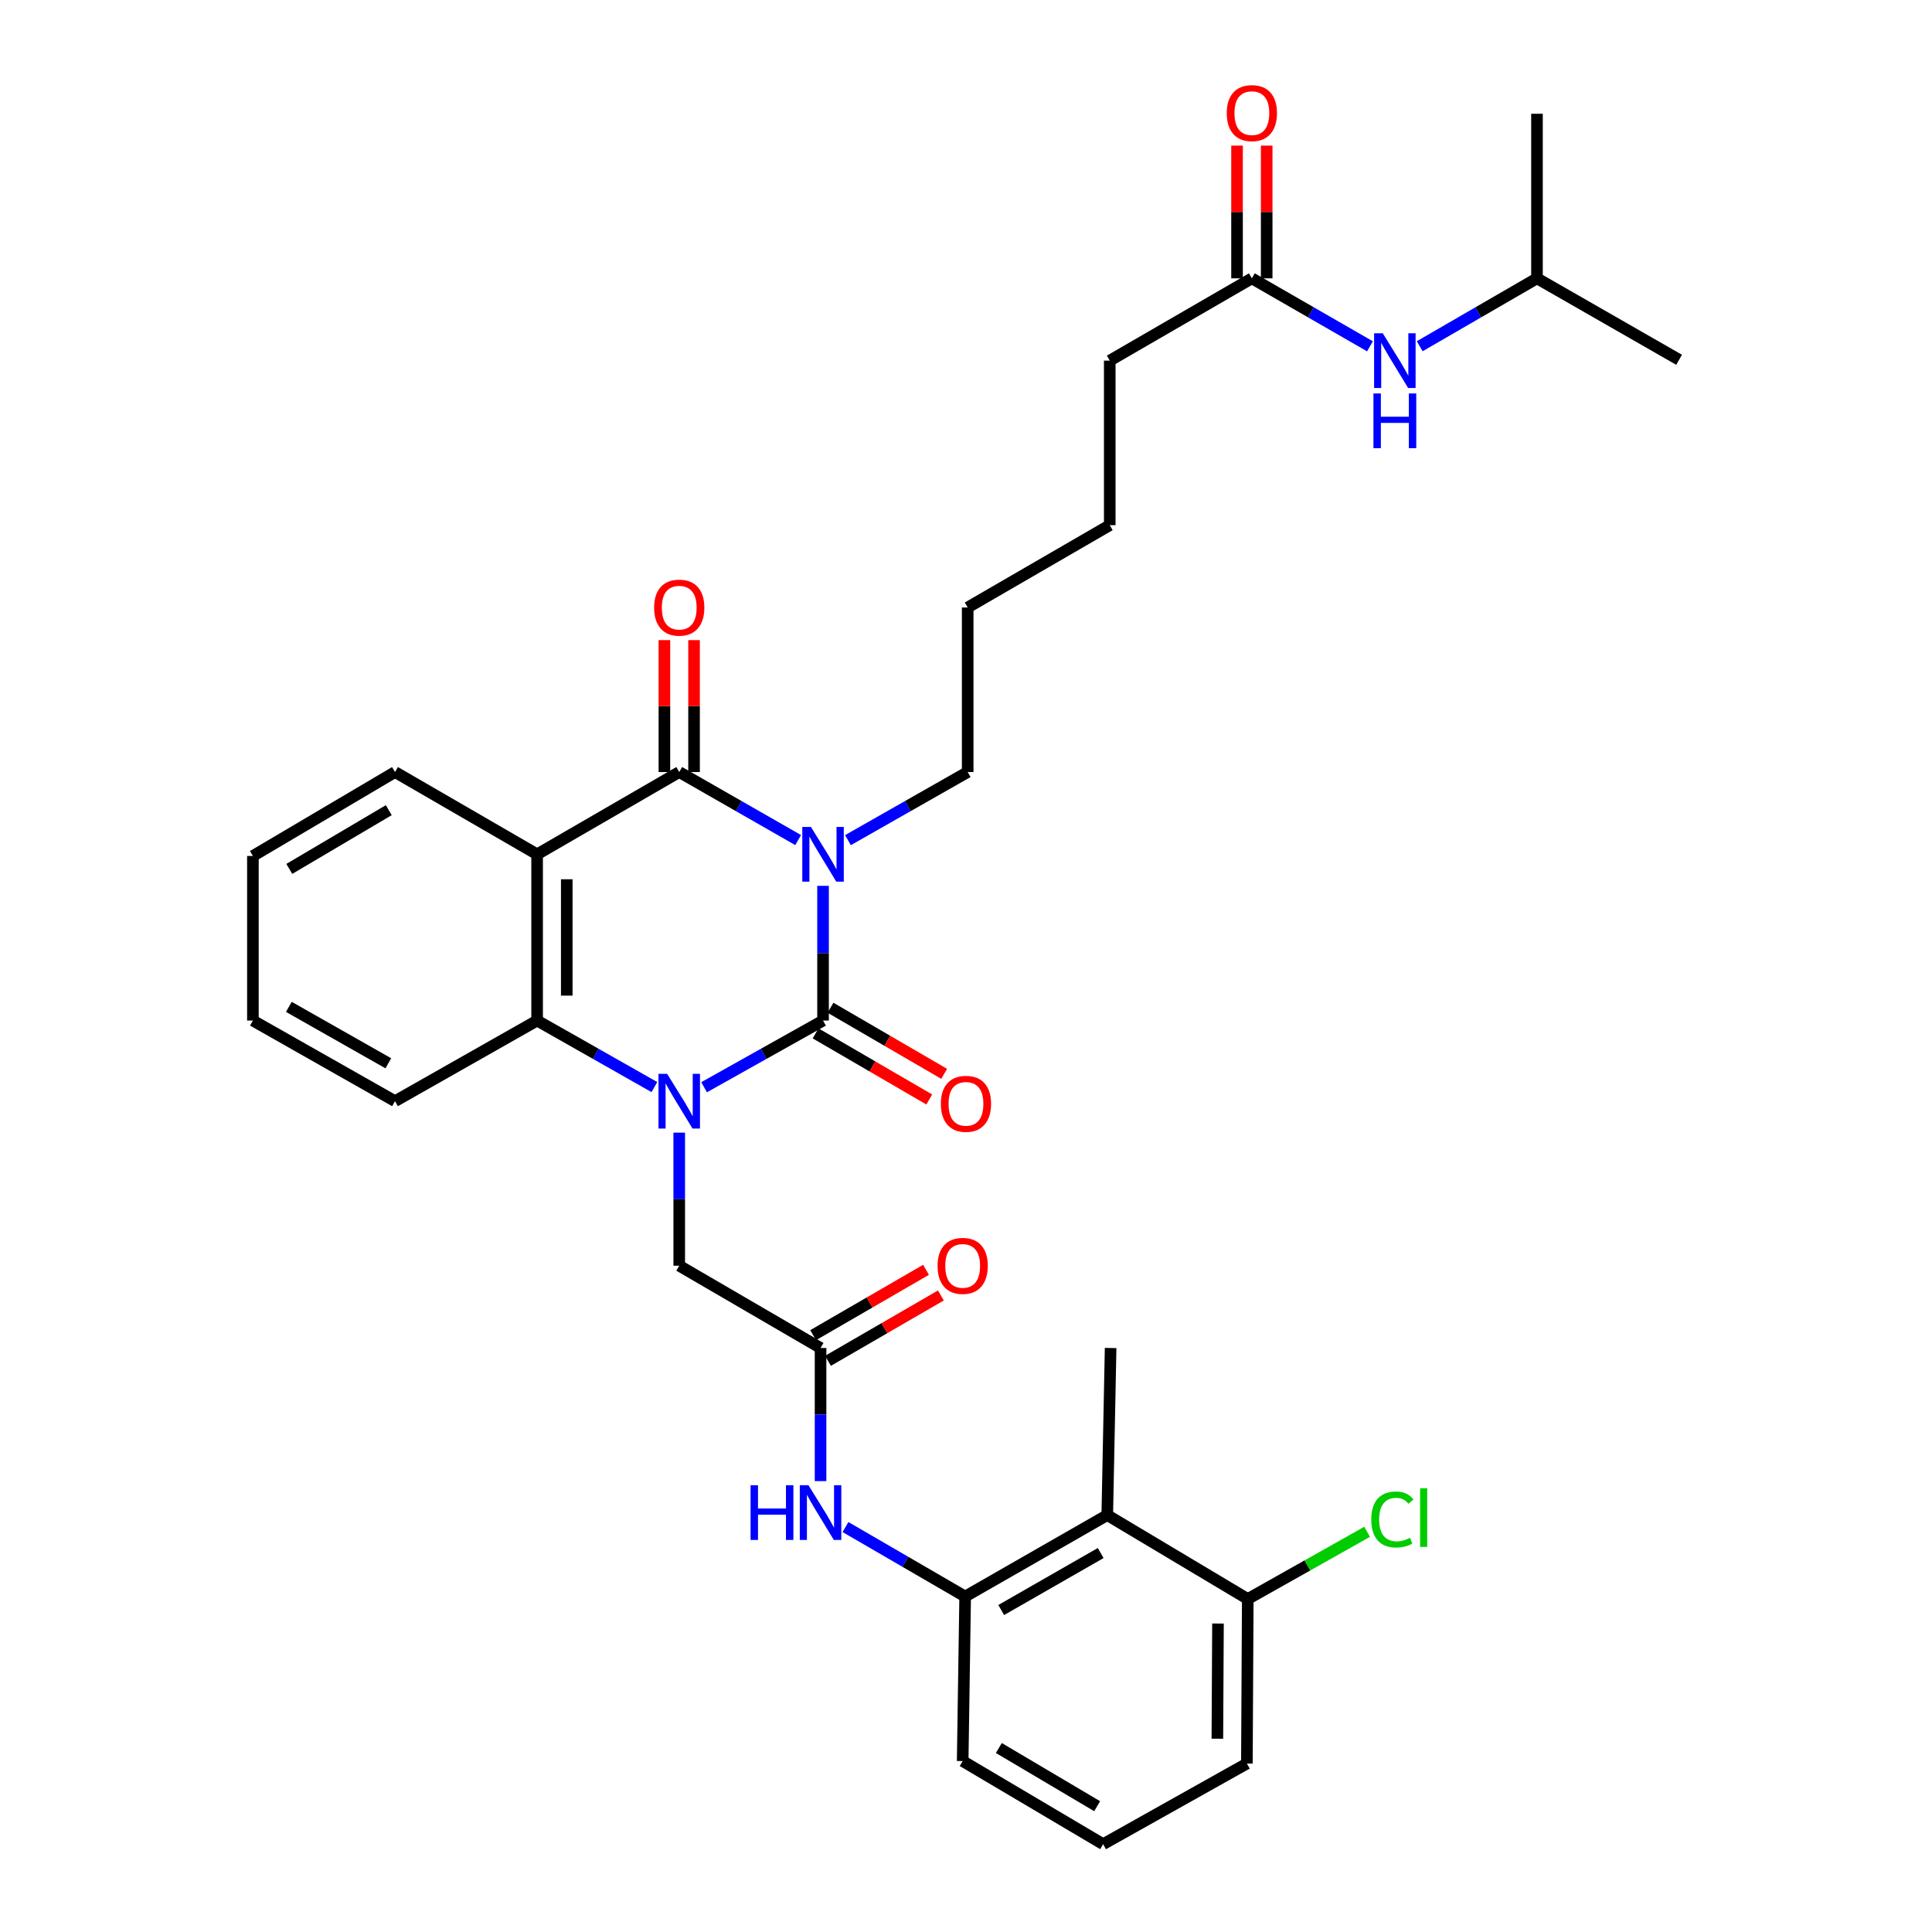 <?xml version='1.0' encoding='iso-8859-1'?>
<svg version='1.1' baseProfile='full'
              xmlns='http://www.w3.org/2000/svg'
                      xmlns:rdkit='http://www.rdkit.org/xml'
                      xmlns:xlink='http://www.w3.org/1999/xlink'
                  xml:space='preserve'
width='1000px' height='1000px' viewBox='0 0 1000 1000'>
<!-- END OF HEADER -->
<rect style='opacity:1.0;fill:#FFFFFF;stroke:none' width='1000' height='1000' x='0' y='0'> </rect>
<path class='bond-0' d='M 426.006,458.51 L 426.006,493.375' style='fill:none;fill-rule:evenodd;stroke:#0000FF;stroke-width:6px;stroke-linecap:butt;stroke-linejoin:miter;stroke-opacity:1' />
<path class='bond-0' d='M 426.006,493.375 L 426.006,528.24' style='fill:none;fill-rule:evenodd;stroke:#000000;stroke-width:6px;stroke-linecap:butt;stroke-linejoin:miter;stroke-opacity:1' />
<path class='bond-2' d='M 413.122,434.827 L 382.346,417.216' style='fill:none;fill-rule:evenodd;stroke:#0000FF;stroke-width:6px;stroke-linecap:butt;stroke-linejoin:miter;stroke-opacity:1' />
<path class='bond-2' d='M 382.346,417.216 L 351.569,399.605' style='fill:none;fill-rule:evenodd;stroke:#000000;stroke-width:6px;stroke-linecap:butt;stroke-linejoin:miter;stroke-opacity:1' />
<path class='bond-17' d='M 438.9,434.863 L 469.885,417.234' style='fill:none;fill-rule:evenodd;stroke:#0000FF;stroke-width:6px;stroke-linecap:butt;stroke-linejoin:miter;stroke-opacity:1' />
<path class='bond-17' d='M 469.885,417.234 L 500.87,399.605' style='fill:none;fill-rule:evenodd;stroke:#000000;stroke-width:6px;stroke-linecap:butt;stroke-linejoin:miter;stroke-opacity:1' />
<path class='bond-1' d='M 426.006,528.24 L 395.224,545.494' style='fill:none;fill-rule:evenodd;stroke:#000000;stroke-width:6px;stroke-linecap:butt;stroke-linejoin:miter;stroke-opacity:1' />
<path class='bond-1' d='M 395.224,545.494 L 364.443,562.748' style='fill:none;fill-rule:evenodd;stroke:#0000FF;stroke-width:6px;stroke-linecap:butt;stroke-linejoin:miter;stroke-opacity:1' />
<path class='bond-10' d='M 422.149,534.873 L 451.568,551.981' style='fill:none;fill-rule:evenodd;stroke:#000000;stroke-width:6px;stroke-linecap:butt;stroke-linejoin:miter;stroke-opacity:1' />
<path class='bond-10' d='M 451.568,551.981 L 480.986,569.089' style='fill:none;fill-rule:evenodd;stroke:#FF0000;stroke-width:6px;stroke-linecap:butt;stroke-linejoin:miter;stroke-opacity:1' />
<path class='bond-10' d='M 429.864,521.607 L 459.282,538.715' style='fill:none;fill-rule:evenodd;stroke:#000000;stroke-width:6px;stroke-linecap:butt;stroke-linejoin:miter;stroke-opacity:1' />
<path class='bond-10' d='M 459.282,538.715 L 488.701,555.823' style='fill:none;fill-rule:evenodd;stroke:#FF0000;stroke-width:6px;stroke-linecap:butt;stroke-linejoin:miter;stroke-opacity:1' />
<path class='bond-8' d='M 351.569,586.253 L 351.569,620.694' style='fill:none;fill-rule:evenodd;stroke:#0000FF;stroke-width:6px;stroke-linecap:butt;stroke-linejoin:miter;stroke-opacity:1' />
<path class='bond-8' d='M 351.569,620.694 L 351.569,655.135' style='fill:none;fill-rule:evenodd;stroke:#000000;stroke-width:6px;stroke-linecap:butt;stroke-linejoin:miter;stroke-opacity:1' />
<path class='bond-33' d='M 338.715,562.673 L 308.363,545.456' style='fill:none;fill-rule:evenodd;stroke:#0000FF;stroke-width:6px;stroke-linecap:butt;stroke-linejoin:miter;stroke-opacity:1' />
<path class='bond-33' d='M 308.363,545.456 L 278.01,528.24' style='fill:none;fill-rule:evenodd;stroke:#000000;stroke-width:6px;stroke-linecap:butt;stroke-linejoin:miter;stroke-opacity:1' />
<path class='bond-3' d='M 351.569,399.605 L 278.01,442.199' style='fill:none;fill-rule:evenodd;stroke:#000000;stroke-width:6px;stroke-linecap:butt;stroke-linejoin:miter;stroke-opacity:1' />
<path class='bond-11' d='M 359.242,399.605 L 359.242,365.464' style='fill:none;fill-rule:evenodd;stroke:#000000;stroke-width:6px;stroke-linecap:butt;stroke-linejoin:miter;stroke-opacity:1' />
<path class='bond-11' d='M 359.242,365.464 L 359.242,331.324' style='fill:none;fill-rule:evenodd;stroke:#FF0000;stroke-width:6px;stroke-linecap:butt;stroke-linejoin:miter;stroke-opacity:1' />
<path class='bond-11' d='M 343.896,399.605 L 343.896,365.464' style='fill:none;fill-rule:evenodd;stroke:#000000;stroke-width:6px;stroke-linecap:butt;stroke-linejoin:miter;stroke-opacity:1' />
<path class='bond-11' d='M 343.896,365.464 L 343.896,331.324' style='fill:none;fill-rule:evenodd;stroke:#FF0000;stroke-width:6px;stroke-linecap:butt;stroke-linejoin:miter;stroke-opacity:1' />
<path class='bond-4' d='M 278.01,442.199 L 278.01,528.24' style='fill:none;fill-rule:evenodd;stroke:#000000;stroke-width:6px;stroke-linecap:butt;stroke-linejoin:miter;stroke-opacity:1' />
<path class='bond-4' d='M 293.356,455.105 L 293.356,515.333' style='fill:none;fill-rule:evenodd;stroke:#000000;stroke-width:6px;stroke-linecap:butt;stroke-linejoin:miter;stroke-opacity:1' />
<path class='bond-18' d='M 278.01,442.199 L 204.46,399.605' style='fill:none;fill-rule:evenodd;stroke:#000000;stroke-width:6px;stroke-linecap:butt;stroke-linejoin:miter;stroke-opacity:1' />
<path class='bond-20' d='M 278.01,528.24 L 204.46,569.964' style='fill:none;fill-rule:evenodd;stroke:#000000;stroke-width:6px;stroke-linecap:butt;stroke-linejoin:miter;stroke-opacity:1' />
<path class='bond-5' d='M 424.719,697.72 L 351.569,655.135' style='fill:none;fill-rule:evenodd;stroke:#000000;stroke-width:6px;stroke-linecap:butt;stroke-linejoin:miter;stroke-opacity:1' />
<path class='bond-9' d='M 424.719,697.72 L 424.719,732.169' style='fill:none;fill-rule:evenodd;stroke:#000000;stroke-width:6px;stroke-linecap:butt;stroke-linejoin:miter;stroke-opacity:1' />
<path class='bond-9' d='M 424.719,732.169 L 424.719,766.618' style='fill:none;fill-rule:evenodd;stroke:#0000FF;stroke-width:6px;stroke-linecap:butt;stroke-linejoin:miter;stroke-opacity:1' />
<path class='bond-15' d='M 428.563,704.361 L 457.78,687.446' style='fill:none;fill-rule:evenodd;stroke:#000000;stroke-width:6px;stroke-linecap:butt;stroke-linejoin:miter;stroke-opacity:1' />
<path class='bond-15' d='M 457.78,687.446 L 486.997,670.531' style='fill:none;fill-rule:evenodd;stroke:#FF0000;stroke-width:6px;stroke-linecap:butt;stroke-linejoin:miter;stroke-opacity:1' />
<path class='bond-15' d='M 420.875,691.08 L 450.092,674.165' style='fill:none;fill-rule:evenodd;stroke:#000000;stroke-width:6px;stroke-linecap:butt;stroke-linejoin:miter;stroke-opacity:1' />
<path class='bond-15' d='M 450.092,674.165 L 479.309,657.25' style='fill:none;fill-rule:evenodd;stroke:#FF0000;stroke-width:6px;stroke-linecap:butt;stroke-linejoin:miter;stroke-opacity:1' />
<path class='bond-6' d='M 573.116,784.212 L 499.565,826.354' style='fill:none;fill-rule:evenodd;stroke:#000000;stroke-width:6px;stroke-linecap:butt;stroke-linejoin:miter;stroke-opacity:1' />
<path class='bond-6' d='M 569.712,803.849 L 518.227,833.348' style='fill:none;fill-rule:evenodd;stroke:#000000;stroke-width:6px;stroke-linecap:butt;stroke-linejoin:miter;stroke-opacity:1' />
<path class='bond-14' d='M 573.116,784.212 L 645.839,827.642' style='fill:none;fill-rule:evenodd;stroke:#000000;stroke-width:6px;stroke-linecap:butt;stroke-linejoin:miter;stroke-opacity:1' />
<path class='bond-22' d='M 573.116,784.212 L 574.855,697.72' style='fill:none;fill-rule:evenodd;stroke:#000000;stroke-width:6px;stroke-linecap:butt;stroke-linejoin:miter;stroke-opacity:1' />
<path class='bond-7' d='M 499.565,826.354 L 468.594,808.376' style='fill:none;fill-rule:evenodd;stroke:#000000;stroke-width:6px;stroke-linecap:butt;stroke-linejoin:miter;stroke-opacity:1' />
<path class='bond-7' d='M 468.594,808.376 L 437.622,790.398' style='fill:none;fill-rule:evenodd;stroke:#0000FF;stroke-width:6px;stroke-linecap:butt;stroke-linejoin:miter;stroke-opacity:1' />
<path class='bond-21' d='M 499.565,826.354 L 498.278,911.525' style='fill:none;fill-rule:evenodd;stroke:#000000;stroke-width:6px;stroke-linecap:butt;stroke-linejoin:miter;stroke-opacity:1' />
<path class='bond-12' d='M 647.962,144.067 L 574.403,186.661' style='fill:none;fill-rule:evenodd;stroke:#000000;stroke-width:6px;stroke-linecap:butt;stroke-linejoin:miter;stroke-opacity:1' />
<path class='bond-13' d='M 647.962,144.067 L 678.53,161.659' style='fill:none;fill-rule:evenodd;stroke:#000000;stroke-width:6px;stroke-linecap:butt;stroke-linejoin:miter;stroke-opacity:1' />
<path class='bond-13' d='M 678.53,161.659 L 709.098,179.252' style='fill:none;fill-rule:evenodd;stroke:#0000FF;stroke-width:6px;stroke-linecap:butt;stroke-linejoin:miter;stroke-opacity:1' />
<path class='bond-16' d='M 655.635,144.067 L 655.635,109.719' style='fill:none;fill-rule:evenodd;stroke:#000000;stroke-width:6px;stroke-linecap:butt;stroke-linejoin:miter;stroke-opacity:1' />
<path class='bond-16' d='M 655.635,109.719 L 655.635,75.37' style='fill:none;fill-rule:evenodd;stroke:#FF0000;stroke-width:6px;stroke-linecap:butt;stroke-linejoin:miter;stroke-opacity:1' />
<path class='bond-16' d='M 640.289,144.067 L 640.289,109.719' style='fill:none;fill-rule:evenodd;stroke:#000000;stroke-width:6px;stroke-linecap:butt;stroke-linejoin:miter;stroke-opacity:1' />
<path class='bond-16' d='M 640.289,109.719 L 640.289,75.37' style='fill:none;fill-rule:evenodd;stroke:#FF0000;stroke-width:6px;stroke-linecap:butt;stroke-linejoin:miter;stroke-opacity:1' />
<path class='bond-23' d='M 734.838,179.212 L 765.189,161.64' style='fill:none;fill-rule:evenodd;stroke:#0000FF;stroke-width:6px;stroke-linecap:butt;stroke-linejoin:miter;stroke-opacity:1' />
<path class='bond-23' d='M 765.189,161.64 L 795.54,144.067' style='fill:none;fill-rule:evenodd;stroke:#000000;stroke-width:6px;stroke-linecap:butt;stroke-linejoin:miter;stroke-opacity:1' />
<path class='bond-19' d='M 645.839,827.642 L 676.728,810.25' style='fill:none;fill-rule:evenodd;stroke:#000000;stroke-width:6px;stroke-linecap:butt;stroke-linejoin:miter;stroke-opacity:1' />
<path class='bond-19' d='M 676.728,810.25 L 707.618,792.857' style='fill:none;fill-rule:evenodd;stroke:#00CC00;stroke-width:6px;stroke-linecap:butt;stroke-linejoin:miter;stroke-opacity:1' />
<path class='bond-35' d='M 645.839,827.642 L 645.387,912.813' style='fill:none;fill-rule:evenodd;stroke:#000000;stroke-width:6px;stroke-linecap:butt;stroke-linejoin:miter;stroke-opacity:1' />
<path class='bond-35' d='M 630.425,840.336 L 630.109,899.956' style='fill:none;fill-rule:evenodd;stroke:#000000;stroke-width:6px;stroke-linecap:butt;stroke-linejoin:miter;stroke-opacity:1' />
<path class='bond-27' d='M 500.87,399.605 L 500.87,314.434' style='fill:none;fill-rule:evenodd;stroke:#000000;stroke-width:6px;stroke-linecap:butt;stroke-linejoin:miter;stroke-opacity:1' />
<path class='bond-29' d='M 204.46,399.605 L 130.901,443.052' style='fill:none;fill-rule:evenodd;stroke:#000000;stroke-width:6px;stroke-linecap:butt;stroke-linejoin:miter;stroke-opacity:1' />
<path class='bond-29' d='M 201.23,419.336 L 149.739,449.748' style='fill:none;fill-rule:evenodd;stroke:#000000;stroke-width:6px;stroke-linecap:butt;stroke-linejoin:miter;stroke-opacity:1' />
<path class='bond-34' d='M 204.46,569.964 L 130.901,528.24' style='fill:none;fill-rule:evenodd;stroke:#000000;stroke-width:6px;stroke-linecap:butt;stroke-linejoin:miter;stroke-opacity:1' />
<path class='bond-34' d='M 200.997,550.357 L 149.506,521.15' style='fill:none;fill-rule:evenodd;stroke:#000000;stroke-width:6px;stroke-linecap:butt;stroke-linejoin:miter;stroke-opacity:1' />
<path class='bond-24' d='M 498.278,911.525 L 570.976,954.545' style='fill:none;fill-rule:evenodd;stroke:#000000;stroke-width:6px;stroke-linecap:butt;stroke-linejoin:miter;stroke-opacity:1' />
<path class='bond-24' d='M 516.998,904.771 L 567.886,934.886' style='fill:none;fill-rule:evenodd;stroke:#000000;stroke-width:6px;stroke-linecap:butt;stroke-linejoin:miter;stroke-opacity:1' />
<path class='bond-30' d='M 795.54,144.067 L 869.099,186.226' style='fill:none;fill-rule:evenodd;stroke:#000000;stroke-width:6px;stroke-linecap:butt;stroke-linejoin:miter;stroke-opacity:1' />
<path class='bond-31' d='M 795.54,144.067 L 795.54,58.888' style='fill:none;fill-rule:evenodd;stroke:#000000;stroke-width:6px;stroke-linecap:butt;stroke-linejoin:miter;stroke-opacity:1' />
<path class='bond-26' d='M 570.976,954.545 L 645.387,912.813' style='fill:none;fill-rule:evenodd;stroke:#000000;stroke-width:6px;stroke-linecap:butt;stroke-linejoin:miter;stroke-opacity:1' />
<path class='bond-25' d='M 574.403,186.661 L 574.403,271.832' style='fill:none;fill-rule:evenodd;stroke:#000000;stroke-width:6px;stroke-linecap:butt;stroke-linejoin:miter;stroke-opacity:1' />
<path class='bond-28' d='M 500.87,314.434 L 574.403,271.832' style='fill:none;fill-rule:evenodd;stroke:#000000;stroke-width:6px;stroke-linecap:butt;stroke-linejoin:miter;stroke-opacity:1' />
<path class='bond-32' d='M 130.901,443.052 L 130.901,528.24' style='fill:none;fill-rule:evenodd;stroke:#000000;stroke-width:6px;stroke-linecap:butt;stroke-linejoin:miter;stroke-opacity:1' />
<path  class='atom-0' d='M 419.746 428.039
L 429.026 443.039
Q 429.946 444.519, 431.426 447.199
Q 432.906 449.879, 432.986 450.039
L 432.986 428.039
L 436.746 428.039
L 436.746 456.359
L 432.866 456.359
L 422.906 439.959
Q 421.746 438.039, 420.506 435.839
Q 419.306 433.639, 418.946 432.959
L 418.946 456.359
L 415.266 456.359
L 415.266 428.039
L 419.746 428.039
' fill='#0000FF'/>
<path  class='atom-2' d='M 345.309 555.804
L 354.589 570.804
Q 355.509 572.284, 356.989 574.964
Q 358.469 577.644, 358.549 577.804
L 358.549 555.804
L 362.309 555.804
L 362.309 584.124
L 358.429 584.124
L 348.469 567.724
Q 347.309 565.804, 346.069 563.604
Q 344.869 561.404, 344.509 560.724
L 344.509 584.124
L 340.829 584.124
L 340.829 555.804
L 345.309 555.804
' fill='#0000FF'/>
<path  class='atom-10' d='M 388.499 768.748
L 392.339 768.748
L 392.339 780.788
L 406.819 780.788
L 406.819 768.748
L 410.659 768.748
L 410.659 797.068
L 406.819 797.068
L 406.819 783.988
L 392.339 783.988
L 392.339 797.068
L 388.499 797.068
L 388.499 768.748
' fill='#0000FF'/>
<path  class='atom-10' d='M 418.459 768.748
L 427.739 783.748
Q 428.659 785.228, 430.139 787.908
Q 431.619 790.588, 431.699 790.748
L 431.699 768.748
L 435.459 768.748
L 435.459 797.068
L 431.579 797.068
L 421.619 780.668
Q 420.459 778.748, 419.219 776.548
Q 418.019 774.348, 417.659 773.668
L 417.659 797.068
L 413.979 797.068
L 413.979 768.748
L 418.459 768.748
' fill='#0000FF'/>
<path  class='atom-11' d='M 486.983 571.34
Q 486.983 564.54, 490.343 560.74
Q 493.703 556.94, 499.983 556.94
Q 506.263 556.94, 509.623 560.74
Q 512.983 564.54, 512.983 571.34
Q 512.983 578.22, 509.583 582.14
Q 506.183 586.02, 499.983 586.02
Q 493.743 586.02, 490.343 582.14
Q 486.983 578.26, 486.983 571.34
M 499.983 582.82
Q 504.303 582.82, 506.623 579.94
Q 508.983 577.02, 508.983 571.34
Q 508.983 565.78, 506.623 562.98
Q 504.303 560.14, 499.983 560.14
Q 495.663 560.14, 493.303 562.94
Q 490.983 565.74, 490.983 571.34
Q 490.983 577.06, 493.303 579.94
Q 495.663 582.82, 499.983 582.82
' fill='#FF0000'/>
<path  class='atom-12' d='M 338.569 314.514
Q 338.569 307.714, 341.929 303.914
Q 345.289 300.114, 351.569 300.114
Q 357.849 300.114, 361.209 303.914
Q 364.569 307.714, 364.569 314.514
Q 364.569 321.394, 361.169 325.314
Q 357.769 329.194, 351.569 329.194
Q 345.329 329.194, 341.929 325.314
Q 338.569 321.434, 338.569 314.514
M 351.569 325.994
Q 355.889 325.994, 358.209 323.114
Q 360.569 320.194, 360.569 314.514
Q 360.569 308.954, 358.209 306.154
Q 355.889 303.314, 351.569 303.314
Q 347.249 303.314, 344.889 306.114
Q 342.569 308.914, 342.569 314.514
Q 342.569 320.234, 344.889 323.114
Q 347.249 325.994, 351.569 325.994
' fill='#FF0000'/>
<path  class='atom-14' d='M 715.713 172.501
L 724.993 187.501
Q 725.913 188.981, 727.393 191.661
Q 728.873 194.341, 728.953 194.501
L 728.953 172.501
L 732.713 172.501
L 732.713 200.821
L 728.833 200.821
L 718.873 184.421
Q 717.713 182.501, 716.473 180.301
Q 715.273 178.101, 714.913 177.421
L 714.913 200.821
L 711.233 200.821
L 711.233 172.501
L 715.713 172.501
' fill='#0000FF'/>
<path  class='atom-14' d='M 710.893 203.653
L 714.733 203.653
L 714.733 215.693
L 729.213 215.693
L 729.213 203.653
L 733.053 203.653
L 733.053 231.973
L 729.213 231.973
L 729.213 218.893
L 714.733 218.893
L 714.733 231.973
L 710.893 231.973
L 710.893 203.653
' fill='#0000FF'/>
<path  class='atom-16' d='M 485.278 655.215
Q 485.278 648.415, 488.638 644.615
Q 491.998 640.815, 498.278 640.815
Q 504.558 640.815, 507.918 644.615
Q 511.278 648.415, 511.278 655.215
Q 511.278 662.095, 507.878 666.015
Q 504.478 669.895, 498.278 669.895
Q 492.038 669.895, 488.638 666.015
Q 485.278 662.135, 485.278 655.215
M 498.278 666.695
Q 502.598 666.695, 504.918 663.815
Q 507.278 660.895, 507.278 655.215
Q 507.278 649.655, 504.918 646.855
Q 502.598 644.015, 498.278 644.015
Q 493.958 644.015, 491.598 646.815
Q 489.278 649.615, 489.278 655.215
Q 489.278 660.935, 491.598 663.815
Q 493.958 666.695, 498.278 666.695
' fill='#FF0000'/>
<path  class='atom-17' d='M 634.962 58.55
Q 634.962 51.75, 638.322 47.95
Q 641.682 44.15, 647.962 44.15
Q 654.242 44.15, 657.602 47.95
Q 660.962 51.75, 660.962 58.55
Q 660.962 65.43, 657.562 69.35
Q 654.162 73.23, 647.962 73.23
Q 641.722 73.23, 638.322 69.35
Q 634.962 65.47, 634.962 58.55
M 647.962 70.03
Q 652.282 70.03, 654.602 67.15
Q 656.962 64.23, 656.962 58.55
Q 656.962 52.99, 654.602 50.19
Q 652.282 47.35, 647.962 47.35
Q 643.642 47.35, 641.282 50.15
Q 638.962 52.95, 638.962 58.55
Q 638.962 64.27, 641.282 67.15
Q 643.642 70.03, 647.962 70.03
' fill='#FF0000'/>
<path  class='atom-20' d='M 709.765 786.48
Q 709.765 779.44, 713.045 775.76
Q 716.365 772.04, 722.645 772.04
Q 728.485 772.04, 731.605 776.16
L 728.965 778.32
Q 726.685 775.32, 722.645 775.32
Q 718.365 775.32, 716.085 778.2
Q 713.845 781.04, 713.845 786.48
Q 713.845 792.08, 716.165 794.96
Q 718.525 797.84, 723.085 797.84
Q 726.205 797.84, 729.845 795.96
L 730.965 798.96
Q 729.485 799.92, 727.245 800.48
Q 725.005 801.04, 722.525 801.04
Q 716.365 801.04, 713.045 797.28
Q 709.765 793.52, 709.765 786.48
' fill='#00CC00'/>
<path  class='atom-20' d='M 735.045 770.32
L 738.725 770.32
L 738.725 800.68
L 735.045 800.68
L 735.045 770.32
' fill='#00CC00'/>
</svg>
